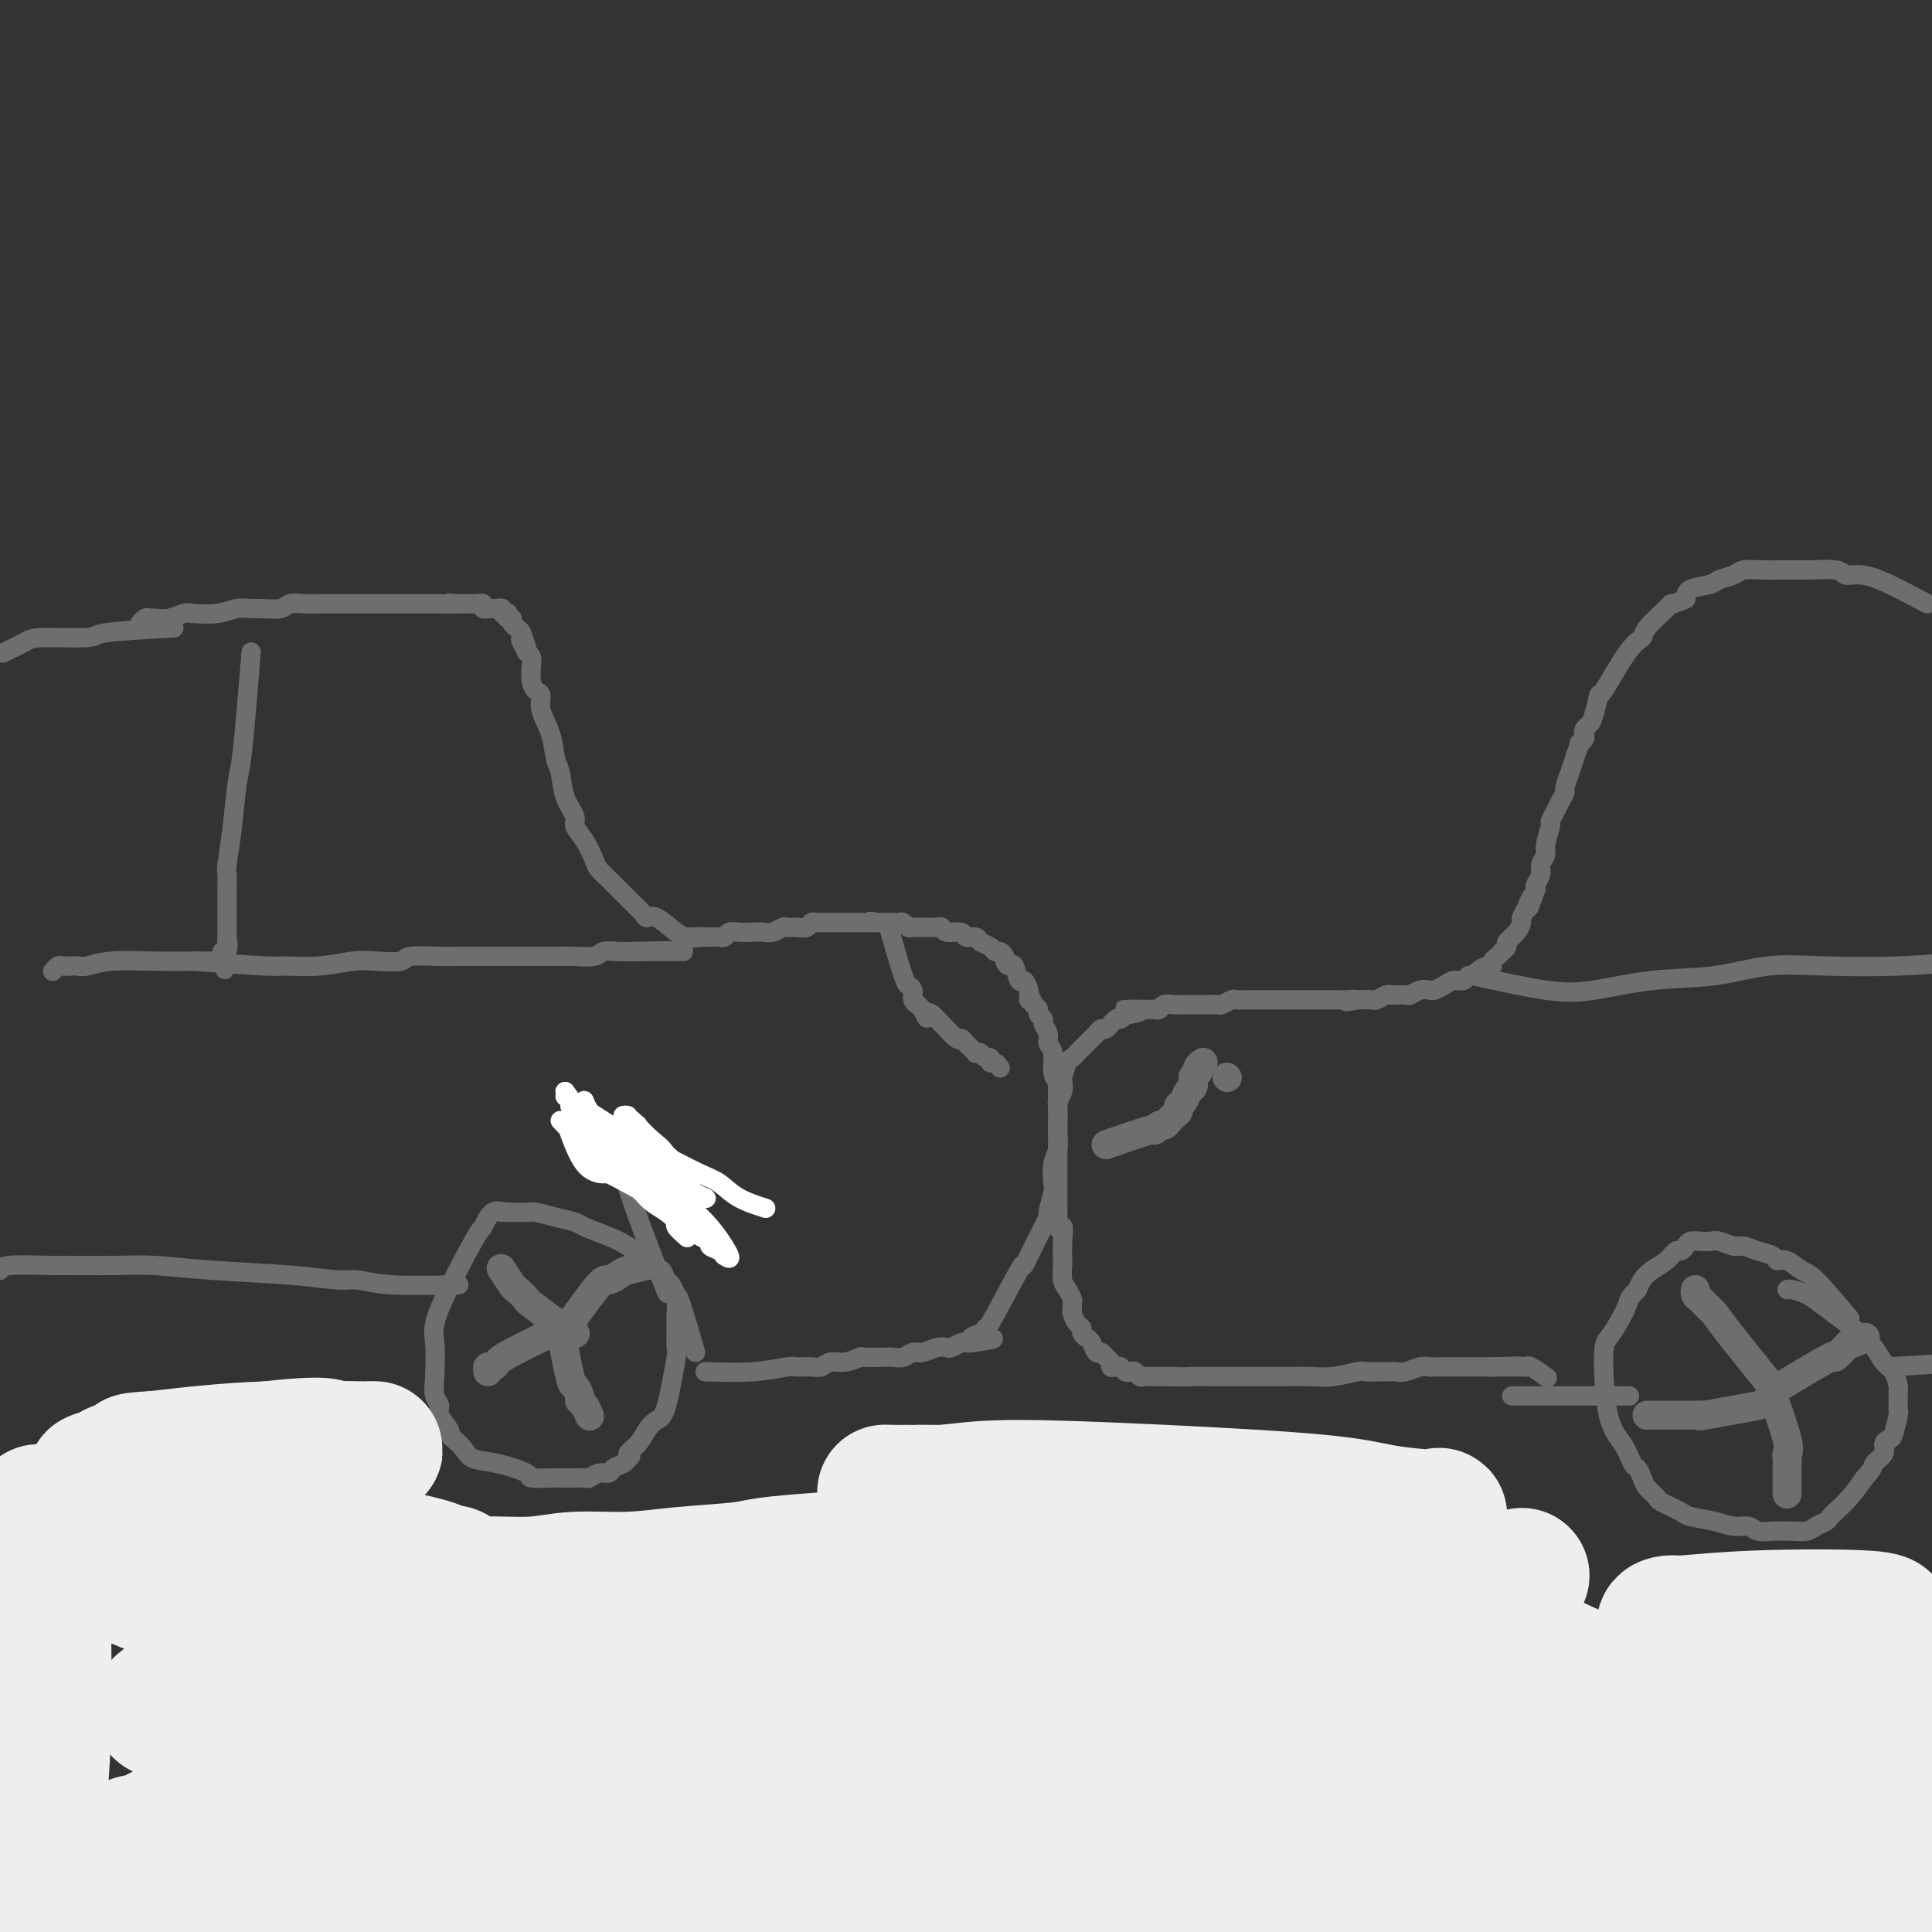 <svg viewBox='0 0 400 400' version='1.1' xmlns='http://www.w3.org/2000/svg' xmlns:xlink='http://www.w3.org/1999/xlink'><rect x="0" y="0" width="400" height="400" fill="#333333" stroke="none"/><g fill='none' stroke='#6D6E70' stroke-width='4' stroke-linecap='round' stroke-linejoin='round'><path d='M399,125c-3.716,-1.992 -7.431,-3.984 -10,-5c-2.569,-1.016 -3.991,-1.057 -5,-1c-1.009,0.057 -1.606,0.211 -2,0c-0.394,-0.211 -0.586,-0.789 -2,-1c-1.414,-0.211 -4.051,-0.056 -5,0c-0.949,0.056 -0.212,0.014 -1,0c-0.788,-0.014 -3.102,-0.001 -4,0c-0.898,0.001 -0.380,-0.011 -1,0c-0.620,0.011 -2.376,0.045 -4,0c-1.624,-0.045 -3.115,-0.167 -4,0c-0.885,0.167 -1.165,0.625 -2,1c-0.835,0.375 -2.224,0.668 -3,1c-0.776,0.332 -0.940,0.705 -2,1c-1.060,0.295 -3.017,0.513 -4,1c-0.983,0.487 -0.991,1.244 -1,2'/><path d='M349,124c-2.538,1.151 -2.883,1.030 -3,1c-0.117,-0.030 -0.007,0.032 -1,1c-0.993,0.968 -3.088,2.840 -4,4c-0.912,1.160 -0.640,1.606 -1,2c-0.360,0.394 -1.353,0.735 -3,3c-1.647,2.265 -3.948,6.452 -5,8c-1.052,1.548 -0.857,0.456 -1,1c-0.143,0.544 -0.626,2.723 -1,4c-0.374,1.277 -0.640,1.653 -1,2c-0.360,0.347 -0.814,0.665 -1,1c-0.186,0.335 -0.106,0.687 0,1c0.106,0.313 0.236,0.586 0,1c-0.236,0.414 -0.838,0.969 -1,1c-0.162,0.031 0.115,-0.463 0,0c-0.115,0.463 -0.622,1.881 -1,3c-0.378,1.119 -0.626,1.937 -1,3c-0.374,1.063 -0.875,2.369 -1,3c-0.125,0.631 0.125,0.586 0,1c-0.125,0.414 -0.626,1.287 -1,2c-0.374,0.713 -0.621,1.265 -1,2c-0.379,0.735 -0.890,1.653 -1,2c-0.110,0.347 0.182,0.123 0,1c-0.182,0.877 -0.837,2.854 -1,4c-0.163,1.146 0.166,1.459 0,2c-0.166,0.541 -0.828,1.310 -1,2c-0.172,0.690 0.146,1.301 0,2c-0.146,0.699 -0.756,1.485 -1,2c-0.244,0.515 -0.122,0.757 0,1'/><path d='M318,184c-2.348,6.704 -1.219,2.965 -1,2c0.219,-0.965 -0.471,0.844 -1,2c-0.529,1.156 -0.897,1.657 -1,2c-0.103,0.343 0.060,0.527 0,1c-0.060,0.473 -0.341,1.236 -1,2c-0.659,0.764 -1.696,1.528 -2,2c-0.304,0.472 0.125,0.651 0,1c-0.125,0.349 -0.803,0.868 -1,1c-0.197,0.132 0.089,-0.123 0,0c-0.089,0.123 -0.552,0.624 -1,1c-0.448,0.376 -0.879,0.627 -1,1c-0.121,0.373 0.070,0.870 0,1c-0.070,0.130 -0.399,-0.105 -1,0c-0.601,0.105 -1.473,0.549 -2,1c-0.527,0.451 -0.707,0.908 -1,1c-0.293,0.092 -0.698,-0.182 -1,0c-0.302,0.182 -0.500,0.820 -1,1c-0.500,0.180 -1.303,-0.096 -2,0c-0.697,0.096 -1.290,0.565 -2,1c-0.710,0.435 -1.537,0.834 -2,1c-0.463,0.166 -0.561,0.097 -1,0c-0.439,-0.097 -1.217,-0.222 -2,0c-0.783,0.222 -1.571,0.790 -2,1c-0.429,0.210 -0.500,0.060 -1,0c-0.500,-0.060 -1.428,-0.030 -2,0c-0.572,0.030 -0.789,0.061 -1,0c-0.211,-0.061 -0.417,-0.212 -1,0c-0.583,0.212 -1.541,0.788 -2,1c-0.459,0.212 -0.417,0.061 -1,0c-0.583,-0.061 -1.792,-0.030 -3,0'/><path d='M281,207c-3.907,0.774 -1.673,0.207 -1,0c0.673,-0.207 -0.215,-0.056 -1,0c-0.785,0.056 -1.466,0.015 -2,0c-0.534,-0.015 -0.921,-0.004 -2,0c-1.079,0.004 -2.852,0.001 -4,0c-1.148,-0.001 -1.672,-0.000 -2,0c-0.328,0.000 -0.459,0.000 -1,0c-0.541,-0.000 -1.492,0.000 -2,0c-0.508,-0.000 -0.573,-0.000 -1,0c-0.427,0.000 -1.218,0.000 -2,0c-0.782,-0.000 -1.556,-0.001 -2,0c-0.444,0.001 -0.557,0.004 -1,0c-0.443,-0.004 -1.217,-0.015 -2,0c-0.783,0.015 -1.576,0.057 -2,0c-0.424,-0.057 -0.479,-0.211 -1,0c-0.521,0.211 -1.506,0.789 -2,1c-0.494,0.211 -0.495,0.057 -1,0c-0.505,-0.057 -1.514,-0.015 -2,0c-0.486,0.015 -0.447,0.004 -1,0c-0.553,-0.004 -1.696,-0.002 -2,0c-0.304,0.002 0.231,0.004 0,0c-0.231,-0.004 -1.228,-0.015 -2,0c-0.772,0.015 -1.319,0.057 -2,0c-0.681,-0.057 -1.495,-0.211 -2,0c-0.505,0.211 -0.702,0.789 -1,1c-0.298,0.211 -0.695,0.057 -1,0c-0.305,-0.057 -0.516,-0.016 -1,0c-0.484,0.016 -1.242,0.008 -2,0'/><path d='M236,209c-6.853,0.244 -1.484,-0.147 0,0c1.484,0.147 -0.916,0.832 -2,1c-1.084,0.168 -0.854,-0.180 -1,0c-0.146,0.180 -0.670,0.890 -1,1c-0.330,0.110 -0.465,-0.379 -1,0c-0.535,0.379 -1.470,1.625 -2,2c-0.530,0.375 -0.654,-0.120 -1,0c-0.346,0.120 -0.915,0.854 -1,1c-0.085,0.146 0.314,-0.298 0,0c-0.314,0.298 -1.341,1.337 -2,2c-0.659,0.663 -0.950,0.949 -1,1c-0.050,0.051 0.141,-0.133 0,0c-0.141,0.133 -0.612,0.584 -1,1c-0.388,0.416 -0.691,0.796 -1,1c-0.309,0.204 -0.622,0.230 -1,1c-0.378,0.770 -0.819,2.283 -1,3c-0.181,0.717 -0.101,0.636 0,1c0.101,0.364 0.223,1.171 0,2c-0.223,0.829 -0.792,1.679 -1,2c-0.208,0.321 -0.056,0.111 0,1c0.056,0.889 0.015,2.876 0,4c-0.015,1.124 -0.004,1.383 0,2c0.004,0.617 0.001,1.590 0,2c-0.001,0.410 -0.000,0.255 0,1c0.000,0.745 0.000,2.390 0,3c-0.000,0.610 -0.000,0.184 0,1c0.000,0.816 0.000,2.874 0,4c-0.000,1.126 -0.000,1.322 0,2c0.000,0.678 0.000,1.839 0,3'/><path d='M219,251c-0.083,5.357 0.709,3.249 1,3c0.291,-0.249 0.081,1.361 0,3c-0.081,1.639 -0.032,3.308 0,4c0.032,0.692 0.047,0.409 0,1c-0.047,0.591 -0.156,2.056 0,3c0.156,0.944 0.577,1.365 1,2c0.423,0.635 0.848,1.483 1,2c0.152,0.517 0.031,0.702 0,1c-0.031,0.298 0.029,0.710 0,1c-0.029,0.290 -0.149,0.459 0,1c0.149,0.541 0.565,1.453 1,2c0.435,0.547 0.890,0.729 1,1c0.110,0.271 -0.125,0.632 0,1c0.125,0.368 0.611,0.743 1,1c0.389,0.257 0.683,0.397 1,1c0.317,0.603 0.659,1.668 1,2c0.341,0.332 0.683,-0.068 1,0c0.317,0.068 0.610,0.606 1,1c0.390,0.394 0.878,0.645 1,1c0.122,0.355 -0.122,0.813 0,1c0.122,0.187 0.610,0.102 1,0c0.390,-0.102 0.682,-0.220 1,0c0.318,0.220 0.662,0.777 1,1c0.338,0.223 0.670,0.112 1,0c0.330,-0.112 0.659,-0.226 1,0c0.341,0.226 0.694,0.793 1,1c0.306,0.207 0.567,0.056 1,0c0.433,-0.056 1.040,-0.015 2,0c0.960,0.015 2.274,0.004 3,0c0.726,-0.004 0.863,-0.002 1,0'/><path d='M243,285c2.279,0.155 2.977,0.041 4,0c1.023,-0.041 2.370,-0.011 3,0c0.630,0.011 0.543,0.003 1,0c0.457,-0.003 1.458,-0.001 2,0c0.542,0.001 0.626,-0.000 3,0c2.374,0.000 7.039,0.001 9,0c1.961,-0.001 1.219,-0.004 1,0c-0.219,0.004 0.086,0.015 1,0c0.914,-0.015 2.436,-0.057 4,0c1.564,0.057 3.168,0.211 5,0c1.832,-0.211 3.891,-0.789 5,-1c1.109,-0.211 1.269,-0.056 2,0c0.731,0.056 2.034,0.011 3,0c0.966,-0.011 1.597,0.011 2,0c0.403,-0.011 0.579,-0.056 1,0c0.421,0.056 1.086,0.211 2,0c0.914,-0.211 2.076,-0.789 3,-1c0.924,-0.211 1.610,-0.057 2,0c0.390,0.057 0.486,0.015 1,0c0.514,-0.015 1.447,-0.004 2,0c0.553,0.004 0.725,0.001 1,0c0.275,-0.001 0.651,-0.000 1,0c0.349,0.000 0.671,0.000 1,0c0.329,-0.000 0.665,-0.000 1,0c0.335,0.000 0.670,0.000 1,0c0.330,-0.000 0.655,-0.000 1,0c0.345,0.000 0.708,0.000 1,0c0.292,-0.000 0.512,-0.000 1,0c0.488,0.000 1.244,0.000 2,0'/><path d='M309,283c10.451,-0.309 3.577,-0.083 1,0c-2.577,0.083 -0.858,0.022 0,0c0.858,-0.022 0.856,-0.006 1,0c0.144,0.006 0.435,0.001 1,0c0.565,-0.001 1.405,0.000 2,0c0.595,-0.000 0.945,-0.002 1,0c0.055,0.002 -0.184,0.008 0,0c0.184,-0.008 0.792,-0.030 1,0c0.208,0.030 0.014,0.111 0,0c-0.014,-0.111 0.150,-0.415 1,0c0.850,0.415 2.386,1.547 3,2c0.614,0.453 0.307,0.226 0,0'/><path d='M383,273c-2.694,-3.217 -5.389,-6.434 -7,-8c-1.611,-1.566 -2.139,-1.480 -3,-2c-0.861,-0.520 -2.055,-1.646 -3,-2c-0.945,-0.354 -1.642,0.064 -2,0c-0.358,-0.064 -0.379,-0.609 -1,-1c-0.621,-0.391 -1.843,-0.627 -3,-1c-1.157,-0.373 -2.249,-0.884 -3,-1c-0.751,-0.116 -1.161,0.164 -2,0c-0.839,-0.164 -2.109,-0.773 -3,-1c-0.891,-0.227 -1.405,-0.071 -2,0c-0.595,0.071 -1.272,0.056 -2,0c-0.728,-0.056 -1.506,-0.153 -2,0c-0.494,0.153 -0.702,0.555 -1,1c-0.298,0.445 -0.685,0.934 -1,1c-0.315,0.066 -0.557,-0.292 -1,0c-0.443,0.292 -1.088,1.233 -2,2c-0.912,0.767 -2.092,1.360 -3,2c-0.908,0.640 -1.545,1.326 -2,2c-0.455,0.674 -0.727,1.337 -1,2'/><path d='M339,267c-1.906,1.873 -1.672,2.055 -2,3c-0.328,0.945 -1.217,2.653 -2,4c-0.783,1.347 -1.461,2.333 -2,3c-0.539,0.667 -0.940,1.014 -1,4c-0.060,2.986 0.222,8.610 1,12c0.778,3.390 2.053,4.546 3,6c0.947,1.454 1.568,3.206 2,4c0.432,0.794 0.676,0.632 1,1c0.324,0.368 0.728,1.268 1,2c0.272,0.732 0.412,1.295 1,2c0.588,0.705 1.623,1.550 2,2c0.377,0.450 0.096,0.503 1,1c0.904,0.497 2.995,1.439 4,2c1.005,0.561 0.926,0.743 2,1c1.074,0.257 3.303,0.591 5,1c1.697,0.409 2.864,0.894 4,1c1.136,0.106 2.243,-0.168 3,0c0.757,0.168 1.165,0.778 2,1c0.835,0.222 2.096,0.057 3,0c0.904,-0.057 1.450,-0.004 2,0c0.550,0.004 1.103,-0.041 2,0c0.897,0.041 2.137,0.167 3,0c0.863,-0.167 1.351,-0.627 2,-1c0.649,-0.373 1.461,-0.658 2,-1c0.539,-0.342 0.804,-0.741 1,-1c0.196,-0.259 0.322,-0.377 1,-1c0.678,-0.623 1.908,-1.749 3,-3c1.092,-1.251 2.046,-2.625 3,-4'/><path d='M386,306c2.185,-2.288 1.646,-2.508 2,-3c0.354,-0.492 1.601,-1.257 2,-2c0.399,-0.743 -0.051,-1.466 0,-2c0.051,-0.534 0.602,-0.881 1,-1c0.398,-0.119 0.642,-0.011 1,-1c0.358,-0.989 0.828,-3.075 1,-4c0.172,-0.925 0.044,-0.689 0,-1c-0.044,-0.311 -0.004,-1.171 0,-2c0.004,-0.829 -0.029,-1.629 0,-2c0.029,-0.371 0.120,-0.313 0,-1c-0.120,-0.687 -0.449,-2.119 -1,-3c-0.551,-0.881 -1.322,-1.212 -2,-2c-0.678,-0.788 -1.262,-2.035 -2,-3c-0.738,-0.965 -1.628,-1.648 -2,-2c-0.372,-0.352 -0.225,-0.371 -1,-1c-0.775,-0.629 -2.470,-1.867 -4,-3c-1.530,-1.133 -2.893,-2.160 -4,-3c-1.107,-0.840 -1.956,-1.493 -3,-2c-1.044,-0.507 -2.281,-0.867 -3,-1c-0.719,-0.133 -0.920,-0.038 -1,0c-0.080,0.038 -0.040,0.019 0,0'/><path d='M313,289c4.821,0.000 9.643,0.000 13,0c3.357,0.000 5.250,0.000 7,0c1.750,0.000 3.357,0.000 4,0c0.643,0.000 0.321,0.000 0,0'/><path d='M391,283c7.115,-0.423 14.229,-0.845 17,-1c2.771,-0.155 1.198,-0.041 3,0c1.802,0.041 6.978,0.011 9,0c2.022,-0.011 0.891,-0.003 1,0c0.109,0.003 1.460,0.001 2,0c0.540,-0.001 0.270,-0.000 0,0'/><path d='M146,284c3.474,0.114 6.947,0.228 10,0c3.053,-0.228 5.685,-0.797 7,-1c1.315,-0.203 1.313,-0.039 2,0c0.687,0.039 2.062,-0.046 3,0c0.938,0.046 1.439,0.222 2,0c0.561,-0.222 1.183,-0.844 2,-1c0.817,-0.156 1.829,0.154 3,0c1.171,-0.154 2.502,-0.772 3,-1c0.498,-0.228 0.164,-0.065 1,0c0.836,0.065 2.842,0.033 4,0c1.158,-0.033 1.469,-0.065 2,0c0.531,0.065 1.284,0.227 2,0c0.716,-0.227 1.395,-0.845 2,-1c0.605,-0.155 1.136,0.151 2,0c0.864,-0.151 2.063,-0.758 3,-1c0.937,-0.242 1.613,-0.117 2,0c0.387,0.117 0.485,0.227 1,0c0.515,-0.227 1.446,-0.792 2,-1c0.554,-0.208 0.730,-0.059 1,0c0.270,0.059 0.635,0.030 1,0'/><path d='M201,278c8.693,-1.119 2.926,-0.916 1,-1c-1.926,-0.084 -0.010,-0.456 1,-1c1.010,-0.544 1.115,-1.260 1,-1c-0.115,0.260 -0.450,1.496 1,-1c1.450,-2.496 4.683,-8.722 6,-11c1.317,-2.278 0.716,-0.607 1,-1c0.284,-0.393 1.453,-2.851 2,-4c0.547,-1.149 0.473,-0.988 1,-2c0.527,-1.012 1.657,-3.198 2,-4c0.343,-0.802 -0.100,-0.220 0,-1c0.100,-0.780 0.745,-2.922 1,-4c0.255,-1.078 0.121,-1.093 0,-2c-0.121,-0.907 -0.228,-2.706 0,-4c0.228,-1.294 0.793,-2.084 1,-3c0.207,-0.916 0.057,-1.957 0,-3c-0.057,-1.043 -0.019,-2.087 0,-3c0.019,-0.913 0.020,-1.694 0,-3c-0.020,-1.306 -0.062,-3.137 0,-4c0.062,-0.863 0.228,-0.759 0,-1c-0.228,-0.241 -0.850,-0.828 -1,-2c-0.150,-1.172 0.171,-2.930 0,-4c-0.171,-1.070 -0.834,-1.453 -1,-2c-0.166,-0.547 0.167,-1.260 0,-2c-0.167,-0.740 -0.832,-1.508 -1,-2c-0.168,-0.492 0.161,-0.709 0,-1c-0.161,-0.291 -0.813,-0.655 -1,-1c-0.187,-0.345 0.089,-0.670 0,-1c-0.089,-0.330 -0.545,-0.665 -1,-1'/><path d='M214,208c-0.997,-2.802 -0.988,-1.308 -1,-1c-0.012,0.308 -0.045,-0.570 0,-1c0.045,-0.430 0.167,-0.412 0,-1c-0.167,-0.588 -0.623,-1.782 -1,-2c-0.377,-0.218 -0.675,0.542 -1,0c-0.325,-0.542 -0.679,-2.384 -1,-3c-0.321,-0.616 -0.611,-0.007 -1,0c-0.389,0.007 -0.877,-0.590 -1,-1c-0.123,-0.410 0.118,-0.634 0,-1c-0.118,-0.366 -0.594,-0.873 -1,-1c-0.406,-0.127 -0.743,0.125 -1,0c-0.257,-0.125 -0.434,-0.626 -1,-1c-0.566,-0.374 -1.521,-0.621 -2,-1c-0.479,-0.379 -0.481,-0.890 -1,-1c-0.519,-0.110 -1.554,0.181 -2,0c-0.446,-0.181 -0.304,-0.833 -1,-1c-0.696,-0.167 -2.232,0.151 -3,0c-0.768,-0.151 -0.769,-0.773 -1,-1c-0.231,-0.227 -0.692,-0.061 -1,0c-0.308,0.061 -0.464,0.017 -1,0c-0.536,-0.017 -1.453,-0.008 -2,0c-0.547,0.008 -0.724,0.016 -1,0c-0.276,-0.016 -0.650,-0.057 -1,0c-0.350,0.057 -0.675,0.211 -1,0c-0.325,-0.211 -0.651,-0.789 -1,-1c-0.349,-0.211 -0.722,-0.057 -1,0c-0.278,0.057 -0.459,0.015 -1,0c-0.541,-0.015 -1.440,-0.004 -2,0c-0.560,0.004 -0.780,0.002 -1,0'/><path d='M182,191c-3.259,-0.464 -1.407,-0.124 -1,0c0.407,0.124 -0.633,0.033 -1,0c-0.367,-0.033 -0.063,-0.009 0,0c0.063,0.009 -0.115,0.002 -1,0c-0.885,-0.002 -2.476,-0.001 -3,0c-0.524,0.001 0.019,0.000 0,0c-0.019,-0.000 -0.601,-0.000 -1,0c-0.399,0.000 -0.614,0.000 -1,0c-0.386,-0.000 -0.944,-0.000 -1,0c-0.056,0.000 0.388,0.000 0,0c-0.388,-0.000 -1.610,-0.001 -2,0c-0.390,0.001 0.051,0.004 0,0c-0.051,-0.004 -0.595,-0.015 -1,0c-0.405,0.015 -0.672,0.057 -1,0c-0.328,-0.057 -0.718,-0.211 -1,0c-0.282,0.211 -0.456,0.788 -1,1c-0.544,0.212 -1.458,0.061 -2,0c-0.542,-0.061 -0.712,-0.030 -1,0c-0.288,0.030 -0.695,0.061 -1,0c-0.305,-0.061 -0.508,-0.212 -1,0c-0.492,0.212 -1.273,0.788 -2,1c-0.727,0.212 -1.399,0.061 -2,0c-0.601,-0.061 -1.131,-0.030 -2,0c-0.869,0.030 -2.077,0.061 -3,0c-0.923,-0.061 -1.559,-0.212 -2,0c-0.441,0.212 -0.685,0.789 -1,1c-0.315,0.211 -0.700,0.057 -1,0c-0.300,-0.057 -0.514,-0.016 -1,0c-0.486,0.016 -1.243,0.008 -2,0'/><path d='M146,194c-5.686,0.465 -1.901,0.127 -1,0c0.901,-0.127 -1.082,-0.044 -2,0c-0.918,0.044 -0.770,0.048 -1,0c-0.230,-0.048 -0.839,-0.149 -2,-1c-1.161,-0.851 -2.874,-2.451 -4,-3c-1.126,-0.549 -1.664,-0.045 -2,0c-0.336,0.045 -0.471,-0.368 -1,-1c-0.529,-0.632 -1.454,-1.481 -2,-2c-0.546,-0.519 -0.714,-0.706 -1,-1c-0.286,-0.294 -0.692,-0.696 -1,-1c-0.308,-0.304 -0.519,-0.511 -1,-1c-0.481,-0.489 -1.233,-1.262 -2,-2c-0.767,-0.738 -1.549,-1.442 -2,-2c-0.451,-0.558 -0.573,-0.969 -1,-2c-0.427,-1.031 -1.161,-2.682 -2,-4c-0.839,-1.318 -1.783,-2.304 -2,-3c-0.217,-0.696 0.294,-1.101 0,-2c-0.294,-0.899 -1.393,-2.292 -2,-4c-0.607,-1.708 -0.722,-3.733 -1,-5c-0.278,-1.267 -0.718,-1.778 -1,-3c-0.282,-1.222 -0.405,-3.156 -1,-5c-0.595,-1.844 -1.662,-3.600 -2,-5c-0.338,-1.400 0.054,-2.445 0,-3c-0.054,-0.555 -0.553,-0.621 -1,-1c-0.447,-0.379 -0.841,-1.071 -1,-2c-0.159,-0.929 -0.081,-2.096 0,-3c0.081,-0.904 0.166,-1.544 0,-2c-0.166,-0.456 -0.583,-0.728 -1,-1'/><path d='M109,135c-2.261,-7.140 -0.412,-2.491 0,-1c0.412,1.491 -0.612,-0.178 -1,-1c-0.388,-0.822 -0.142,-0.799 0,-1c0.142,-0.201 0.178,-0.627 0,-1c-0.178,-0.373 -0.570,-0.692 -1,-1c-0.430,-0.308 -0.899,-0.605 -1,-1c-0.101,-0.395 0.165,-0.890 0,-1c-0.165,-0.110 -0.761,0.163 -1,0c-0.239,-0.163 -0.121,-0.762 0,-1c0.121,-0.238 0.244,-0.116 0,0c-0.244,0.116 -0.854,0.227 -1,0c-0.146,-0.227 0.172,-0.793 0,-1c-0.172,-0.207 -0.835,-0.055 -1,0c-0.165,0.055 0.167,0.015 0,0c-0.167,-0.015 -0.833,-0.003 -1,0c-0.167,0.003 0.167,-0.003 0,0c-0.167,0.003 -0.833,0.015 -1,0c-0.167,-0.015 0.166,-0.057 0,0c-0.166,0.057 -0.832,0.211 -1,0c-0.168,-0.211 0.163,-0.789 0,-1c-0.163,-0.211 -0.818,-0.057 -1,0c-0.182,0.057 0.111,0.015 0,0c-0.111,-0.015 -0.626,-0.004 -1,0c-0.374,0.004 -0.609,0.001 -1,0c-0.391,-0.001 -0.940,-0.000 -1,0c-0.060,0.000 0.368,0.000 0,0c-0.368,-0.000 -1.534,-0.000 -2,0c-0.466,0.000 -0.233,0.000 0,0'/><path d='M94,125c-1.660,-0.309 -0.809,-0.083 -1,0c-0.191,0.083 -1.422,0.022 -2,0c-0.578,-0.022 -0.501,-0.006 -1,0c-0.499,0.006 -1.575,0.002 -2,0c-0.425,-0.002 -0.201,-0.000 -1,0c-0.799,0.000 -2.623,0.000 -4,0c-1.377,-0.000 -2.307,-0.000 -3,0c-0.693,0.000 -1.148,0.000 -2,0c-0.852,-0.000 -2.100,-0.000 -3,0c-0.900,0.000 -1.451,0.000 -2,0c-0.549,-0.000 -1.096,-0.001 -2,0c-0.904,0.001 -2.165,0.004 -3,0c-0.835,-0.004 -1.242,-0.015 -2,0c-0.758,0.015 -1.865,0.057 -3,0c-1.135,-0.057 -2.299,-0.212 -3,0c-0.701,0.212 -0.941,0.793 -2,1c-1.059,0.207 -2.939,0.042 -4,0c-1.061,-0.042 -1.305,0.040 -2,0c-0.695,-0.040 -1.841,-0.203 -3,0c-1.159,0.203 -2.331,0.772 -4,1c-1.669,0.228 -3.834,0.114 -5,0c-1.166,-0.114 -1.335,-0.228 -2,0c-0.665,0.228 -1.828,0.797 -3,1c-1.172,0.203 -2.353,0.041 -3,0c-0.647,-0.041 -0.761,0.041 -1,0c-0.239,-0.041 -0.603,-0.203 -1,0c-0.397,0.203 -0.828,0.772 -1,1c-0.172,0.228 -0.086,0.114 0,0'/><path d='M36,130c-5.713,0.306 -11.426,0.611 -14,1c-2.574,0.389 -2.007,0.861 -4,1c-1.993,0.139 -6.544,-0.056 -9,0c-2.456,0.056 -2.815,0.361 -4,1c-1.185,0.639 -3.196,1.611 -4,2c-0.804,0.389 -0.402,0.194 0,0'/><path d='M144,280c-1.179,-4.057 -2.357,-8.114 -3,-10c-0.643,-1.886 -0.749,-1.600 -1,-2c-0.251,-0.400 -0.646,-1.485 -1,-2c-0.354,-0.515 -0.668,-0.459 -1,-1c-0.332,-0.541 -0.684,-1.678 -1,-2c-0.316,-0.322 -0.596,0.170 -1,0c-0.404,-0.170 -0.932,-1.001 -2,-2c-1.068,-0.999 -2.676,-2.165 -4,-3c-1.324,-0.835 -2.365,-1.338 -4,-2c-1.635,-0.662 -3.866,-1.484 -5,-2c-1.134,-0.516 -1.171,-0.727 -2,-1c-0.829,-0.273 -2.449,-0.609 -4,-1c-1.551,-0.391 -3.034,-0.837 -4,-1c-0.966,-0.163 -1.414,-0.044 -2,0c-0.586,0.044 -1.310,0.013 -2,0c-0.690,-0.013 -1.345,-0.006 -2,0'/><path d='M105,251c-2.612,-0.414 -1.142,0.052 -1,0c0.142,-0.052 -1.044,-0.622 -2,0c-0.956,0.622 -1.681,2.434 -2,3c-0.319,0.566 -0.230,-0.116 -2,3c-1.770,3.116 -5.398,10.028 -7,14c-1.602,3.972 -1.177,5.002 -1,7c0.177,1.998 0.108,4.962 0,7c-0.108,2.038 -0.254,3.148 0,4c0.254,0.852 0.907,1.446 1,2c0.093,0.554 -0.375,1.068 0,2c0.375,0.932 1.593,2.281 2,3c0.407,0.719 0.003,0.808 0,1c-0.003,0.192 0.396,0.489 1,1c0.604,0.511 1.412,1.237 2,2c0.588,0.763 0.955,1.563 2,2c1.045,0.437 2.769,0.509 5,1c2.231,0.491 4.967,1.400 6,2c1.033,0.600 0.361,0.893 1,1c0.639,0.107 2.590,0.030 4,0c1.410,-0.030 2.278,-0.012 3,0c0.722,0.012 1.297,0.018 2,0c0.703,-0.018 1.535,-0.060 2,0c0.465,0.060 0.562,0.223 1,0c0.438,-0.223 1.217,-0.833 2,-1c0.783,-0.167 1.571,0.110 2,0c0.429,-0.110 0.500,-0.607 1,-1c0.500,-0.393 1.429,-0.684 2,-1c0.571,-0.316 0.786,-0.658 1,-1'/><path d='M130,302c1.296,-0.764 0.038,-0.675 0,-1c-0.038,-0.325 1.146,-1.062 2,-2c0.854,-0.938 1.378,-2.075 2,-3c0.622,-0.925 1.344,-1.639 2,-2c0.656,-0.361 1.247,-0.371 2,-3c0.753,-2.629 1.666,-7.877 2,-10c0.334,-2.123 0.087,-1.122 0,-2c-0.087,-0.878 -0.014,-3.635 0,-5c0.014,-1.365 -0.032,-1.336 0,-2c0.032,-0.664 0.141,-2.019 0,-3c-0.141,-0.981 -0.531,-1.586 -1,-2c-0.469,-0.414 -1.018,-0.635 -1,0c0.018,0.635 0.604,2.128 -1,-2c-1.604,-4.128 -5.397,-13.877 -7,-19c-1.603,-5.123 -1.017,-5.621 -1,-6c0.017,-0.379 -0.534,-0.641 -1,-1c-0.466,-0.359 -0.847,-0.817 -1,-1c-0.153,-0.183 -0.076,-0.092 0,0'/><path d='M95,266c-5.193,0.120 -10.386,0.240 -14,0c-3.614,-0.240 -5.648,-0.838 -7,-1c-1.352,-0.162 -2.020,0.114 -4,0c-1.980,-0.114 -5.271,-0.619 -10,-1c-4.729,-0.381 -10.895,-0.638 -16,-1c-5.105,-0.362 -9.147,-0.830 -12,-1c-2.853,-0.170 -4.516,-0.042 -8,0c-3.484,0.042 -8.790,-0.003 -11,0c-2.210,0.003 -1.324,0.052 -3,0c-1.676,-0.052 -5.913,-0.206 -8,0c-2.087,0.206 -2.025,0.773 -2,1c0.025,0.227 0.012,0.113 0,0'/></g>
<g fill='none' stroke='#FFFFFF' stroke-width='4' stroke-linecap='round' stroke-linejoin='round'><path d='M117,227c4.223,2.688 8.447,5.377 11,7c2.553,1.623 3.437,2.181 5,3c1.563,0.819 3.807,1.897 6,3c2.193,1.103 4.336,2.229 6,3c1.664,0.771 2.848,1.186 4,2c1.152,0.814 2.272,2.027 4,3c1.728,0.973 4.065,1.707 5,2c0.935,0.293 0.467,0.147 0,0'/><path d='M116,232c3.093,3.182 6.185,6.364 8,8c1.815,1.636 2.352,1.727 3,2c0.648,0.273 1.407,0.727 3,2c1.593,1.273 4.019,3.363 6,5c1.981,1.637 3.518,2.819 5,4c1.482,1.181 2.909,2.359 4,3c1.091,0.641 1.846,0.745 2,1c0.154,0.255 -0.292,0.662 0,1c0.292,0.338 1.322,0.608 2,1c0.678,0.392 1.006,0.905 1,1c-0.006,0.095 -0.344,-0.228 0,0c0.344,0.228 1.369,1.007 1,0c-0.369,-1.007 -2.132,-3.800 -4,-6c-1.868,-2.200 -3.842,-3.808 -6,-6c-2.158,-2.192 -4.501,-4.969 -6,-6c-1.499,-1.031 -2.156,-0.318 -3,-1c-0.844,-0.682 -1.876,-2.760 -3,-4c-1.124,-1.240 -2.341,-1.641 -3,-2c-0.659,-0.359 -0.760,-0.674 -1,-1c-0.240,-0.326 -0.620,-0.663 -1,-1'/><path d='M124,233c-4.204,-4.314 -1.715,-1.600 -1,-1c0.715,0.600 -0.346,-0.915 -1,-2c-0.654,-1.085 -0.901,-1.738 -1,-2c-0.099,-0.262 -0.049,-0.131 0,0'/><path d='M118,229c2.517,1.792 5.034,3.584 7,5c1.966,1.416 3.380,2.454 4,3c0.620,0.546 0.445,0.598 1,1c0.555,0.402 1.840,1.154 3,2c1.160,0.846 2.195,1.785 3,2c0.805,0.215 1.380,-0.293 2,0c0.620,0.293 1.284,1.389 2,2c0.716,0.611 1.485,0.738 2,1c0.515,0.262 0.777,0.658 1,1c0.223,0.342 0.406,0.631 1,1c0.594,0.369 1.598,0.820 2,1c0.402,0.180 0.201,0.090 0,0'/><path d='M117,226c2.287,3.110 4.574,6.219 7,9c2.426,2.781 4.993,5.232 7,7c2.007,1.768 3.456,2.852 5,4c1.544,1.148 3.184,2.359 4,3c0.816,0.641 0.807,0.713 1,1c0.193,0.287 0.589,0.788 1,1c0.411,0.212 0.838,0.133 1,0c0.162,-0.133 0.060,-0.320 0,-1c-0.060,-0.680 -0.077,-1.852 -1,-4c-0.923,-2.148 -2.753,-5.272 -4,-7c-1.247,-1.728 -1.912,-2.060 -3,-3c-1.088,-0.940 -2.598,-2.487 -3,-3c-0.402,-0.513 0.305,0.007 0,0c-0.305,-0.007 -1.620,-0.542 -2,-1c-0.380,-0.458 0.176,-0.838 0,-1c-0.176,-0.162 -1.085,-0.104 -1,0c0.085,0.104 1.165,0.256 2,1c0.835,0.744 1.425,2.081 2,3c0.575,0.919 1.133,1.422 2,2c0.867,0.578 2.041,1.233 3,2c0.959,0.767 1.703,1.648 2,2c0.297,0.352 0.149,0.176 0,0'/><path d='M140,241c2.000,1.778 2.000,1.222 2,1c0.000,-0.222 0.000,-0.111 0,0'/><path d='M117,226c2.886,4.607 5.771,9.213 7,11c1.229,1.787 0.801,0.754 1,1c0.199,0.246 1.025,1.771 2,3c0.975,1.229 2.099,2.163 3,3c0.901,0.837 1.580,1.576 2,2c0.420,0.424 0.580,0.532 1,1c0.420,0.468 1.101,1.296 2,2c0.899,0.704 2.017,1.285 3,2c0.983,0.715 1.830,1.563 2,2c0.170,0.437 -0.339,0.464 0,1c0.339,0.536 1.525,1.582 2,2c0.475,0.418 0.237,0.209 0,0'/><path d='M117,232c1.257,3.569 2.514,7.137 4,9c1.486,1.863 3.200,2.019 4,2c0.800,-0.019 0.687,-0.215 3,1c2.313,1.215 7.054,3.841 9,5c1.946,1.159 1.099,0.850 1,1c-0.099,0.150 0.551,0.758 1,1c0.449,0.242 0.696,0.119 1,0c0.304,-0.119 0.664,-0.232 1,0c0.336,0.232 0.649,0.809 1,1c0.351,0.191 0.742,-0.005 1,0c0.258,0.005 0.384,0.211 0,0c-0.384,-0.211 -1.278,-0.840 -2,-1c-0.722,-0.160 -1.271,0.149 -2,0c-0.729,-0.149 -1.637,-0.757 -2,-1c-0.363,-0.243 -0.182,-0.122 0,0'/></g>
<g fill='none' stroke='#6D6E70' stroke-width='6' stroke-linecap='round' stroke-linejoin='round'><path d='M119,276c0.000,0.000 0.100,0.100 0.1,0.1'/><path d='M367,289c0.000,0.000 0.100,0.100 0.1,0.1'/><path d='M366,286c-3.058,-3.789 -6.115,-7.578 -8,-10c-1.885,-2.422 -2.596,-3.476 -3,-4c-0.404,-0.524 -0.501,-0.519 -1,-1c-0.499,-0.481 -1.402,-1.449 -2,-2c-0.598,-0.551 -0.892,-0.687 -1,-1c-0.108,-0.313 -0.031,-0.804 0,-1c0.031,-0.196 0.015,-0.098 0,0'/><path d='M366,286c1.691,4.751 3.381,9.502 4,12c0.619,2.498 0.166,2.743 0,3c-0.166,0.257 -0.044,0.525 0,1c0.044,0.475 0.012,1.157 0,2c-0.012,0.843 -0.003,1.847 0,2c0.003,0.153 0.001,-0.547 0,0c-0.001,0.547 -0.000,2.340 0,3c0.000,0.660 0.000,0.189 0,0c-0.000,-0.189 -0.000,-0.094 0,0'/><path d='M364,291c-4.562,0.845 -9.125,1.691 -11,2c-1.875,0.309 -1.064,0.083 -1,0c0.064,-0.083 -0.619,-0.022 -1,0c-0.381,0.022 -0.459,0.006 -1,0c-0.541,-0.006 -1.546,-0.002 -2,0c-0.454,0.002 -0.356,0.000 -1,0c-0.644,-0.000 -2.028,-0.000 -3,0c-0.972,0.000 -1.531,0.000 -2,0c-0.469,-0.000 -0.848,-0.000 -1,0c-0.152,0.000 -0.076,0.000 0,0'/><path d='M367,288c5.012,-3.011 10.024,-6.021 12,-7c1.976,-0.979 0.915,0.074 1,0c0.085,-0.074 1.316,-1.274 2,-2c0.684,-0.726 0.823,-0.978 1,-1c0.177,-0.022 0.394,0.186 1,0c0.606,-0.186 1.602,-0.768 2,-1c0.398,-0.232 0.199,-0.116 0,0'/><path d='M118,276c-3.325,-2.482 -6.650,-4.963 -8,-6c-1.350,-1.037 -0.726,-0.629 -1,-1c-0.274,-0.371 -1.444,-1.522 -2,-2c-0.556,-0.478 -0.496,-0.282 -1,-1c-0.504,-0.718 -1.573,-2.348 -2,-3c-0.427,-0.652 -0.214,-0.326 0,0'/><path d='M116,275c-3.909,1.919 -7.818,3.838 -10,5c-2.182,1.162 -2.637,1.565 -3,2c-0.363,0.435 -0.633,0.900 -1,1c-0.367,0.100 -0.829,-0.165 -1,0c-0.171,0.165 -0.049,0.762 0,1c0.049,0.238 0.024,0.119 0,0'/><path d='M116,275c0.764,4.054 1.528,8.107 2,10c0.472,1.893 0.652,1.625 1,2c0.348,0.375 0.864,1.393 1,2c0.136,0.607 -0.107,0.804 0,1c0.107,0.196 0.565,0.392 1,1c0.435,0.608 0.849,1.627 1,2c0.151,0.373 0.041,0.100 0,0c-0.041,-0.100 -0.012,-0.029 0,0c0.012,0.029 0.006,0.014 0,0'/><path d='M118,274c2.362,-3.292 4.725,-6.585 6,-8c1.275,-1.415 1.463,-0.954 2,-1c0.537,-0.046 1.422,-0.600 2,-1c0.578,-0.400 0.848,-0.646 2,-1c1.152,-0.354 3.186,-0.815 4,-1c0.814,-0.185 0.407,-0.092 0,0'/><path d='M229,237c3.715,-1.300 7.429,-2.600 9,-3c1.571,-0.400 0.998,0.100 1,0c0.002,-0.100 0.579,-0.800 1,-1c0.421,-0.200 0.686,0.101 1,0c0.314,-0.101 0.676,-0.603 1,-1c0.324,-0.397 0.612,-0.688 1,-1c0.388,-0.312 0.878,-0.646 1,-1c0.122,-0.354 -0.125,-0.727 0,-1c0.125,-0.273 0.621,-0.444 1,-1c0.379,-0.556 0.640,-1.496 1,-2c0.360,-0.504 0.817,-0.573 1,-1c0.183,-0.427 0.091,-1.214 0,-2'/><path d='M247,223c1.171,-1.729 1.098,-1.052 1,-1c-0.098,0.052 -0.222,-0.522 0,-1c0.222,-0.478 0.791,-0.859 1,-1c0.209,-0.141 0.060,-0.040 0,0c-0.060,0.040 -0.030,0.020 0,0'/><path d='M254,223c0.000,0.000 0.100,0.100 0.1,0.1'/></g>
<g fill='none' stroke='#6D6E70' stroke-width='4' stroke-linecap='round' stroke-linejoin='round'><path d='M184,192c1.146,3.996 2.292,7.991 3,10c0.708,2.009 0.978,2.031 1,2c0.022,-0.031 -0.205,-0.114 0,0c0.205,0.114 0.842,0.426 1,1c0.158,0.574 -0.164,1.412 0,2c0.164,0.588 0.813,0.928 1,1c0.187,0.072 -0.090,-0.122 0,0c0.090,0.122 0.545,0.561 1,1'/><path d='M191,209c1.264,2.872 0.924,1.552 1,1c0.076,-0.552 0.569,-0.335 1,0c0.431,0.335 0.799,0.787 1,1c0.201,0.213 0.235,0.186 1,1c0.765,0.814 2.260,2.470 3,3c0.740,0.530 0.724,-0.064 1,0c0.276,0.064 0.844,0.788 1,1c0.156,0.212 -0.099,-0.088 0,0c0.099,0.088 0.551,0.564 1,1c0.449,0.436 0.895,0.834 1,1c0.105,0.166 -0.130,0.101 0,0c0.130,-0.101 0.626,-0.238 1,0c0.374,0.238 0.626,0.852 1,1c0.374,0.148 0.871,-0.170 1,0c0.129,0.170 -0.110,0.829 0,1c0.110,0.171 0.568,-0.146 1,0c0.432,0.146 0.838,0.756 1,1c0.162,0.244 0.081,0.122 0,0'/><path d='M52,135c-0.334,4.063 -0.668,8.125 -1,12c-0.332,3.875 -0.663,7.561 -1,10c-0.337,2.439 -0.679,3.629 -1,6c-0.321,2.371 -0.622,5.923 -1,9c-0.378,3.077 -0.833,5.678 -1,7c-0.167,1.322 -0.045,1.363 0,2c0.045,0.637 0.012,1.869 0,3c-0.012,1.131 -0.003,2.163 0,3c0.003,0.837 0.001,1.481 0,2c-0.001,0.519 -0.000,0.913 0,1c0.000,0.087 0.000,-0.132 0,0c-0.000,0.132 -0.000,0.614 0,1c0.000,0.386 0.000,0.677 0,1c-0.000,0.323 -0.000,0.678 0,1c0.000,0.322 0.000,0.612 0,1c-0.000,0.388 -0.000,0.874 0,1c0.000,0.126 0.000,-0.107 0,0c-0.000,0.107 -0.000,0.553 0,1'/><path d='M47,196c-0.791,9.373 -0.269,2.305 0,0c0.269,-2.305 0.283,0.153 0,1c-0.283,0.847 -0.865,0.083 -1,0c-0.135,-0.083 0.175,0.514 0,1c-0.175,0.486 -0.835,0.862 -1,1c-0.165,0.138 0.165,0.037 0,0c-0.165,-0.037 -0.827,-0.010 -1,0c-0.173,0.010 0.142,0.002 0,0c-0.142,-0.002 -0.741,0.003 -1,0c-0.259,-0.003 -0.178,-0.015 -2,0c-1.822,0.015 -5.548,0.056 -9,0c-3.452,-0.056 -6.631,-0.211 -9,0c-2.369,0.211 -3.930,0.788 -5,1c-1.070,0.212 -1.649,0.061 -2,0c-0.351,-0.061 -0.472,-0.030 -1,0c-0.528,0.030 -1.461,0.060 -2,0c-0.539,-0.060 -0.684,-0.208 -1,0c-0.316,0.208 -0.805,0.774 -1,1c-0.195,0.226 -0.098,0.113 0,0'/><path d='M40,199c6.050,0.431 12.101,0.861 15,1c2.899,0.139 2.648,-0.014 4,0c1.352,0.014 4.308,0.196 7,0c2.692,-0.196 5.119,-0.771 7,-1c1.881,-0.229 3.215,-0.114 5,0c1.785,0.114 4.022,0.227 5,0c0.978,-0.227 0.697,-0.793 2,-1c1.303,-0.207 4.191,-0.056 6,0c1.809,0.056 2.538,0.015 4,0c1.462,-0.015 3.657,-0.004 6,0c2.343,0.004 4.834,0.002 7,0c2.166,-0.002 4.007,-0.004 5,0c0.993,0.004 1.136,0.015 2,0c0.864,-0.015 2.447,-0.057 4,0c1.553,0.057 3.076,0.211 4,0c0.924,-0.211 1.249,-0.788 2,-1c0.751,-0.212 1.929,-0.061 3,0c1.071,0.061 2.036,0.030 3,0'/><path d='M131,197c14.216,-0.309 4.255,-0.083 1,0c-3.255,0.083 0.197,0.022 2,0c1.803,-0.022 1.958,-0.006 2,0c0.042,0.006 -0.027,0.002 1,0c1.027,-0.002 3.151,-0.000 4,0c0.849,0.000 0.425,0.000 0,0'/><path d='M305,202c5.485,1.211 10.969,2.422 15,3c4.031,0.578 6.608,0.523 10,0c3.392,-0.523 7.598,-1.512 12,-2c4.402,-0.488 9.001,-0.473 13,-1c3.999,-0.527 7.398,-1.595 11,-2c3.602,-0.405 7.408,-0.146 12,0c4.592,0.146 9.969,0.179 15,0c5.031,-0.179 9.714,-0.570 13,-1c3.286,-0.430 5.174,-0.899 7,-1c1.826,-0.101 3.588,0.165 5,0c1.412,-0.165 2.473,-0.762 3,-1c0.527,-0.238 0.521,-0.116 1,0c0.479,0.116 1.442,0.227 2,0c0.558,-0.227 0.709,-0.793 1,-1c0.291,-0.207 0.722,-0.055 1,0c0.278,0.055 0.404,0.015 1,0c0.596,-0.015 1.662,-0.004 2,0c0.338,0.004 -0.054,0.001 0,0c0.054,-0.001 0.553,-0.000 1,0c0.447,0.000 0.842,0.000 1,0c0.158,-0.000 0.079,-0.000 0,0'/></g>
<g fill='none' stroke='#EEEEEE' stroke-width='28' stroke-linecap='round' stroke-linejoin='round'><path d='M19,323c5.221,0.754 10.443,1.507 14,2c3.557,0.493 5.451,0.724 8,1c2.549,0.276 5.754,0.595 9,1c3.246,0.405 6.532,0.894 9,1c2.468,0.106 4.118,-0.172 6,0c1.882,0.172 3.996,0.793 7,1c3.004,0.207 6.899,-0.001 11,0c4.101,0.001 8.407,0.211 11,0c2.593,-0.211 3.474,-0.844 6,-1c2.526,-0.156 6.697,0.165 10,0c3.303,-0.165 5.739,-0.818 9,-1c3.261,-0.182 7.348,0.106 11,0c3.652,-0.106 6.868,-0.605 11,-1c4.132,-0.395 9.180,-0.687 12,-1c2.820,-0.313 3.413,-0.646 6,-1c2.587,-0.354 7.167,-0.729 11,-1c3.833,-0.271 6.919,-0.440 11,-1c4.081,-0.560 9.158,-1.512 12,-2c2.842,-0.488 3.451,-0.513 6,-1c2.549,-0.487 7.039,-1.437 10,-2c2.961,-0.563 4.391,-0.738 6,-1c1.609,-0.262 3.395,-0.609 5,-1c1.605,-0.391 3.030,-0.826 4,-1c0.970,-0.174 1.485,-0.087 2,0'/><path d='M226,314c7.165,-1.464 2.579,-1.125 1,-1c-1.579,0.125 -0.150,0.036 1,0c1.150,-0.036 2.020,-0.020 2,0c-0.020,0.020 -0.931,0.044 0,0c0.931,-0.044 3.705,-0.155 1,-1c-2.705,-0.845 -10.888,-2.423 -15,-3c-4.112,-0.577 -4.153,-0.155 -8,0c-3.847,0.155 -11.499,0.041 -15,0c-3.501,-0.041 -2.852,-0.010 -3,0c-0.148,0.010 -1.095,-0.002 -2,0c-0.905,0.002 -1.770,0.017 -3,0c-1.230,-0.017 -2.824,-0.065 -1,0c1.824,0.065 7.068,0.245 11,0c3.932,-0.245 6.552,-0.913 14,-1c7.448,-0.087 19.725,0.408 32,1c12.275,0.592 24.549,1.281 32,2c7.451,0.719 10.080,1.468 13,2c2.920,0.532 6.130,0.846 8,1c1.870,0.154 2.399,0.150 3,0c0.601,-0.150 1.272,-0.444 1,0c-0.272,0.444 -1.487,1.625 -7,3c-5.513,1.375 -15.322,2.942 -27,5c-11.678,2.058 -25.224,4.606 -33,6c-7.776,1.394 -9.783,1.636 -13,2c-3.217,0.364 -7.644,0.852 -9,1c-1.356,0.148 0.358,-0.043 -1,0c-1.358,0.043 -5.789,0.319 -1,0c4.789,-0.319 18.797,-1.234 28,-2c9.203,-0.766 13.602,-1.383 18,-2'/><path d='M253,327c13.470,-0.608 25.144,-0.127 34,0c8.856,0.127 14.892,-0.099 18,0c3.108,0.099 3.288,0.523 3,1c-0.288,0.477 -1.044,1.006 2,0c3.044,-1.006 9.886,-3.548 0,0c-9.886,3.548 -36.502,13.187 -47,17c-10.498,3.813 -4.879,1.799 -3,1c1.879,-0.799 0.016,-0.383 0,0c-0.016,0.383 1.814,0.732 8,1c6.186,0.268 16.728,0.453 27,1c10.272,0.547 20.274,1.455 26,2c5.726,0.545 7.174,0.728 9,1c1.826,0.272 4.029,0.632 5,1c0.971,0.368 0.711,0.743 1,1c0.289,0.257 1.126,0.394 0,1c-1.126,0.606 -4.215,1.681 -8,3c-3.785,1.319 -8.264,2.884 -11,4c-2.736,1.116 -3.727,1.785 -4,2c-0.273,0.215 0.171,-0.023 -1,0c-1.171,0.023 -3.958,0.307 2,0c5.958,-0.307 20.661,-1.207 34,-2c13.339,-0.793 25.313,-1.481 35,-2c9.687,-0.519 17.086,-0.870 21,-1c3.914,-0.130 4.344,-0.040 5,0c0.656,0.040 1.537,0.031 2,0c0.463,-0.031 0.509,-0.085 1,0c0.491,0.085 1.426,0.310 -4,0c-5.426,-0.310 -17.213,-1.155 -29,-2'/><path d='M379,356c-10.631,-0.324 -20.710,-0.134 -29,0c-8.290,0.134 -14.791,0.211 -17,0c-2.209,-0.211 -0.125,-0.712 -3,0c-2.875,0.712 -10.707,2.635 -1,-1c9.707,-3.635 36.955,-12.827 49,-16c12.045,-3.173 8.888,-0.326 10,1c1.112,1.326 6.492,1.129 9,1c2.508,-0.129 2.144,-0.192 2,0c-0.144,0.192 -0.068,0.639 -1,1c-0.932,0.361 -2.872,0.636 -8,1c-5.128,0.364 -13.446,0.816 -17,1c-3.554,0.184 -2.346,0.099 -2,0c0.346,-0.099 -0.170,-0.211 -1,0c-0.830,0.211 -1.973,0.746 -1,0c0.973,-0.746 4.064,-2.773 7,-4c2.936,-1.227 5.718,-1.653 8,-2c2.282,-0.347 4.063,-0.616 5,-1c0.937,-0.384 1.028,-0.884 1,-1c-0.028,-0.116 -0.177,0.150 0,0c0.177,-0.150 0.678,-0.718 -4,-1c-4.678,-0.282 -14.535,-0.279 -22,0c-7.465,0.279 -12.538,0.832 -15,1c-2.462,0.168 -2.314,-0.050 -3,0c-0.686,0.050 -2.206,0.367 -1,1c1.206,0.633 5.138,1.582 9,2c3.862,0.418 7.655,0.305 14,1c6.345,0.695 15.241,2.199 20,3c4.759,0.801 5.379,0.901 6,1'/><path d='M394,344c7.864,1.264 3.523,0.424 2,0c-1.523,-0.424 -0.227,-0.431 0,0c0.227,0.431 -0.615,1.302 -6,4c-5.385,2.698 -15.312,7.224 -25,10c-9.688,2.776 -19.136,3.802 -25,5c-5.864,1.198 -8.142,2.569 -11,3c-2.858,0.431 -6.294,-0.076 0,0c6.294,0.076 22.319,0.737 29,1c6.681,0.263 4.017,0.128 4,0c-0.017,-0.128 2.614,-0.250 4,0c1.386,0.250 1.527,0.872 1,1c-0.527,0.128 -1.722,-0.240 -4,0c-2.278,0.240 -5.640,1.087 -13,2c-7.360,0.913 -18.718,1.893 -28,3c-9.282,1.107 -16.489,2.341 -21,3c-4.511,0.659 -6.327,0.743 -7,1c-0.673,0.257 -0.204,0.685 -1,1c-0.796,0.315 -2.857,0.515 0,0c2.857,-0.515 10.631,-1.745 20,-3c9.369,-1.255 20.333,-2.534 28,-3c7.667,-0.466 12.039,-0.120 14,0c1.961,0.120 1.512,0.012 2,0c0.488,-0.012 1.914,0.070 2,0c0.086,-0.070 -1.168,-0.292 -9,0c-7.832,0.292 -22.244,1.099 -35,2c-12.756,0.901 -23.857,1.896 -35,3c-11.143,1.104 -22.326,2.315 -29,3c-6.674,0.685 -8.837,0.842 -11,1'/><path d='M240,381c-19.365,1.558 -8.276,0.951 -5,1c3.276,0.049 -1.260,0.752 -1,0c0.260,-0.752 5.316,-2.960 12,-5c6.684,-2.040 14.996,-3.912 32,-5c17.004,-1.088 42.701,-1.392 36,-1c-6.701,0.392 -45.799,1.479 -63,2c-17.201,0.521 -12.505,0.476 -18,1c-5.495,0.524 -21.181,1.618 -30,2c-8.819,0.382 -10.771,0.054 -12,0c-1.229,-0.054 -1.734,0.168 -2,0c-0.266,-0.168 -0.292,-0.724 -1,-1c-0.708,-0.276 -2.097,-0.270 3,-3c5.097,-2.730 16.679,-8.196 28,-11c11.321,-2.804 22.379,-2.948 29,-3c6.621,-0.052 8.805,-0.013 10,0c1.195,0.013 1.403,0.000 3,0c1.597,-0.000 4.584,0.012 1,0c-3.584,-0.012 -13.741,-0.047 -20,0c-6.259,0.047 -8.622,0.176 -16,0c-7.378,-0.176 -19.770,-0.656 -30,0c-10.230,0.656 -18.296,2.448 -22,3c-3.704,0.552 -3.045,-0.137 -4,0c-0.955,0.137 -3.524,1.098 0,0c3.524,-1.098 13.141,-4.257 20,-6c6.859,-1.743 10.960,-2.069 20,-3c9.040,-0.931 23.020,-2.465 37,-4'/><path d='M247,348c13.208,-1.525 17.729,-1.836 20,-2c2.271,-0.164 2.293,-0.181 3,0c0.707,0.181 2.101,0.559 0,0c-2.101,-0.559 -7.696,-2.056 -13,-4c-5.304,-1.944 -10.317,-4.334 -37,-1c-26.683,3.334 -75.035,12.393 -94,16c-18.965,3.607 -8.543,1.763 -5,1c3.543,-0.763 0.206,-0.444 -2,0c-2.206,0.444 -3.281,1.012 3,-1c6.281,-2.012 19.917,-6.606 27,-9c7.083,-2.394 7.612,-2.589 14,-3c6.388,-0.411 18.637,-1.038 27,-1c8.363,0.038 12.842,0.742 15,1c2.158,0.258 1.995,0.070 2,0c0.005,-0.070 0.177,-0.024 2,0c1.823,0.024 5.295,0.025 -1,1c-6.295,0.975 -22.359,2.925 -31,4c-8.641,1.075 -9.858,1.276 -17,2c-7.142,0.724 -20.207,1.972 -29,3c-8.793,1.028 -13.313,1.837 -16,2c-2.687,0.163 -3.543,-0.321 -5,0c-1.457,0.321 -3.517,1.445 -2,0c1.517,-1.445 6.611,-5.459 16,-8c9.389,-2.541 23.073,-3.609 32,-4c8.927,-0.391 13.096,-0.105 15,0c1.904,0.105 1.544,0.030 2,0c0.456,-0.030 1.728,-0.015 3,0'/><path d='M176,345c8.693,-0.559 4.425,0.042 0,0c-4.425,-0.042 -9.007,-0.728 -13,-1c-3.993,-0.272 -7.395,-0.129 -13,0c-5.605,0.129 -13.411,0.246 -25,0c-11.589,-0.246 -26.961,-0.855 -33,-1c-6.039,-0.145 -2.746,0.172 -2,0c0.746,-0.172 -1.055,-0.835 -2,-1c-0.945,-0.165 -1.035,0.169 -1,0c0.035,-0.169 0.196,-0.840 0,-1c-0.196,-0.160 -0.750,0.191 -1,0c-0.250,-0.191 -0.197,-0.925 0,-1c0.197,-0.075 0.539,0.509 -1,0c-1.539,-0.509 -4.959,-2.112 -11,-4c-6.041,-1.888 -14.705,-4.061 -21,-5c-6.295,-0.939 -10.223,-0.645 -14,-1c-3.777,-0.355 -7.405,-1.358 -9,-2c-1.595,-0.642 -1.157,-0.921 -1,-1c0.157,-0.079 0.033,0.042 -1,0c-1.033,-0.042 -2.976,-0.249 0,-3c2.976,-2.751 10.870,-8.048 18,-12c7.130,-3.952 13.496,-6.561 18,-8c4.504,-1.439 7.146,-1.707 9,-2c1.854,-0.293 2.919,-0.609 3,-1c0.081,-0.391 -0.824,-0.857 0,-1c0.824,-0.143 3.376,0.039 0,0c-3.376,-0.039 -12.679,-0.297 -21,0c-8.321,0.297 -15.661,1.148 -23,2'/><path d='M32,302c-7.270,0.333 -3.447,0.665 -3,1c0.447,0.335 -2.484,0.671 -4,1c-1.516,0.329 -1.617,0.650 -2,1c-0.383,0.350 -1.049,0.730 -2,1c-0.951,0.270 -2.188,0.432 -1,0c1.188,-0.432 4.800,-1.456 7,-2c2.200,-0.544 2.989,-0.608 13,-2c10.011,-1.392 29.243,-4.111 28,-2c-1.243,2.111 -22.960,9.053 -32,12c-9.040,2.947 -5.404,1.900 -5,2c0.404,0.100 -2.425,1.348 -4,2c-1.575,0.652 -1.898,0.707 -2,1c-0.102,0.293 0.015,0.823 -1,1c-1.015,0.177 -3.163,0.001 1,0c4.163,-0.001 14.638,0.173 25,1c10.362,0.827 20.612,2.307 26,3c5.388,0.693 5.915,0.598 8,1c2.085,0.402 5.727,1.300 7,2c1.273,0.700 0.176,1.203 1,1c0.824,-0.203 3.568,-1.113 0,1c-3.568,2.113 -13.447,7.249 -19,10c-5.553,2.751 -6.781,3.115 -12,5c-5.219,1.885 -14.430,5.289 -19,7c-4.570,1.711 -4.500,1.730 -5,2c-0.500,0.270 -1.572,0.791 -2,1c-0.428,0.209 -0.214,0.104 0,0'/><path d='M35,352c-5.125,2.890 1.063,2.614 9,3c7.937,0.386 17.624,1.434 26,2c8.376,0.566 15.440,0.648 18,1c2.560,0.352 0.615,0.972 4,0c3.385,-0.972 12.099,-3.538 2,0c-10.099,3.538 -39.011,13.179 -52,18c-12.989,4.821 -10.053,4.823 -11,5c-0.947,0.177 -5.775,0.531 -2,1c3.775,0.469 16.154,1.054 23,1c6.846,-0.054 8.160,-0.747 15,-1c6.840,-0.253 19.207,-0.066 27,0c7.793,0.066 11.011,0.010 13,0c1.989,-0.010 2.750,0.024 3,0c0.250,-0.024 -0.009,-0.108 0,0c0.009,0.108 0.286,0.406 0,1c-0.286,0.594 -1.134,1.482 -3,2c-1.866,0.518 -4.749,0.666 -6,1c-1.251,0.334 -0.869,0.853 -1,1c-0.131,0.147 -0.776,-0.080 1,0c1.776,0.080 5.971,0.467 14,1c8.029,0.533 19.890,1.213 31,2c11.110,0.787 21.469,1.680 26,2c4.531,0.320 3.233,0.066 4,0c0.767,-0.066 3.597,0.054 0,0c-3.597,-0.054 -13.622,-0.284 -25,0c-11.378,0.284 -24.108,1.081 -35,2c-10.892,0.919 -19.946,1.959 -29,3'/><path d='M87,397c-14.678,0.776 -6.874,0.217 -5,0c1.874,-0.217 -2.181,-0.093 -3,0c-0.819,0.093 1.599,0.156 5,0c3.401,-0.156 7.784,-0.531 19,-1c11.216,-0.469 29.264,-1.033 46,-1c16.736,0.033 32.160,0.663 46,3c13.840,2.337 26.097,6.382 31,8c4.903,1.618 2.451,0.809 0,0'/><path d='M116,380c2.778,-0.699 5.557,-1.398 27,-2c21.443,-0.602 61.552,-1.106 76,-2c14.448,-0.894 3.236,-2.176 16,0c12.764,2.176 49.504,7.810 66,11c16.496,3.190 12.749,3.936 14,5c1.251,1.064 7.500,2.447 10,3c2.500,0.553 1.250,0.277 0,0'/><path d='M259,330c7.120,-0.448 14.241,-0.895 19,-1c4.759,-0.105 7.157,0.133 10,1c2.843,0.867 6.129,2.363 8,3c1.871,0.637 2.325,0.415 4,1c1.675,0.585 4.569,1.976 7,3c2.431,1.024 4.397,1.682 5,2c0.603,0.318 -0.158,0.295 1,1c1.158,0.705 4.233,2.136 6,3c1.767,0.864 2.225,1.161 4,2c1.775,0.839 4.869,2.220 7,3c2.131,0.780 3.301,0.958 6,2c2.699,1.042 6.928,2.948 10,4c3.072,1.052 4.988,1.249 8,2c3.012,0.751 7.119,2.055 14,3c6.881,0.945 16.537,1.532 25,3c8.463,1.468 15.735,3.819 24,5c8.265,1.181 17.525,1.193 27,3c9.475,1.807 19.166,5.410 23,7c3.834,1.590 1.810,1.169 1,1c-0.810,-0.169 -0.405,-0.084 0,0'/><path d='M254,389c7.365,0.016 14.730,0.033 22,0c7.270,-0.033 14.445,-0.115 22,0c7.555,0.115 15.491,0.426 24,1c8.509,0.574 17.589,1.412 28,2c10.411,0.588 22.151,0.928 29,1c6.849,0.072 8.808,-0.123 13,0c4.192,0.123 10.617,0.565 18,1c7.383,0.435 15.724,0.862 23,1c7.276,0.138 13.486,-0.015 20,0c6.514,0.015 13.331,0.196 19,0c5.669,-0.196 10.191,-0.770 12,-1c1.809,-0.230 0.904,-0.115 0,0'/><path d='M394,386c-6.046,-1.789 -12.092,-3.579 -16,-4c-3.908,-0.421 -5.677,0.526 -7,1c-1.323,0.474 -2.200,0.474 -5,1c-2.800,0.526 -7.522,1.576 -15,3c-7.478,1.424 -17.713,3.221 -23,4c-5.287,0.779 -5.626,0.540 -11,1c-5.374,0.460 -15.782,1.617 -24,2c-8.218,0.383 -14.246,-0.010 -20,0c-5.754,0.010 -11.234,0.422 -20,0c-8.766,-0.422 -20.818,-1.679 -26,-2c-5.182,-0.321 -3.495,0.293 -9,0c-5.505,-0.293 -18.202,-1.492 -25,-2c-6.798,-0.508 -7.696,-0.326 -13,-1c-5.304,-0.674 -15.015,-2.203 -22,-3c-6.985,-0.797 -11.245,-0.863 -18,-1c-6.755,-0.137 -16.007,-0.346 -23,0c-6.993,0.346 -11.729,1.247 -18,2c-6.271,0.753 -14.077,1.358 -19,2c-4.923,0.642 -6.961,1.321 -9,2'/><path d='M71,391c-13.291,1.156 -12.018,1.046 -15,1c-2.982,-0.046 -10.220,-0.028 -15,0c-4.780,0.028 -7.103,0.066 -9,0c-1.897,-0.066 -3.367,-0.236 -4,0c-0.633,0.236 -0.427,0.878 -2,0c-1.573,-0.878 -4.924,-3.274 -6,-4c-1.076,-0.726 0.122,0.219 0,0c-0.122,-0.219 -1.563,-1.604 -2,-2c-0.437,-0.396 0.132,0.195 0,0c-0.132,-0.195 -0.965,-1.176 -2,-2c-1.035,-0.824 -2.274,-1.492 -4,-3c-1.726,-1.508 -3.941,-3.858 -5,-5c-1.059,-1.142 -0.963,-1.077 -2,-2c-1.037,-0.923 -3.206,-2.836 -5,-5c-1.794,-2.164 -3.213,-4.580 -4,-6c-0.787,-1.420 -0.943,-1.844 -1,-2c-0.057,-0.156 -0.016,-0.045 0,0c0.016,0.045 0.008,0.022 0,0'/><path d='M8,313c0.431,4.117 0.863,8.234 1,11c0.137,2.766 -0.020,4.180 0,10c0.020,5.820 0.217,16.044 0,24c-0.217,7.956 -0.846,13.643 -1,19c-0.154,5.357 0.169,10.382 0,15c-0.169,4.618 -0.828,8.828 -1,11c-0.172,2.172 0.143,2.306 0,4c-0.143,1.694 -0.743,4.947 -1,7c-0.257,2.053 -0.172,2.907 -1,4c-0.828,1.093 -2.569,2.426 -3,3c-0.431,0.574 0.449,0.387 0,0c-0.449,-0.387 -2.226,-0.976 -3,-1c-0.774,-0.024 -0.545,0.516 -2,-3c-1.455,-3.516 -4.596,-11.087 -6,-17c-1.404,-5.913 -1.073,-10.168 -1,-14c0.073,-3.832 -0.111,-7.242 0,-13c0.111,-5.758 0.519,-13.865 1,-18c0.481,-4.135 1.035,-4.300 2,-8c0.965,-3.700 2.339,-10.937 3,-14c0.661,-3.063 0.608,-1.953 1,-3c0.392,-1.047 1.229,-4.250 1,0c-0.229,4.250 -1.523,15.952 -2,25c-0.477,9.048 -0.136,15.442 0,18c0.136,2.558 0.068,1.279 0,0'/></g>
</svg>
